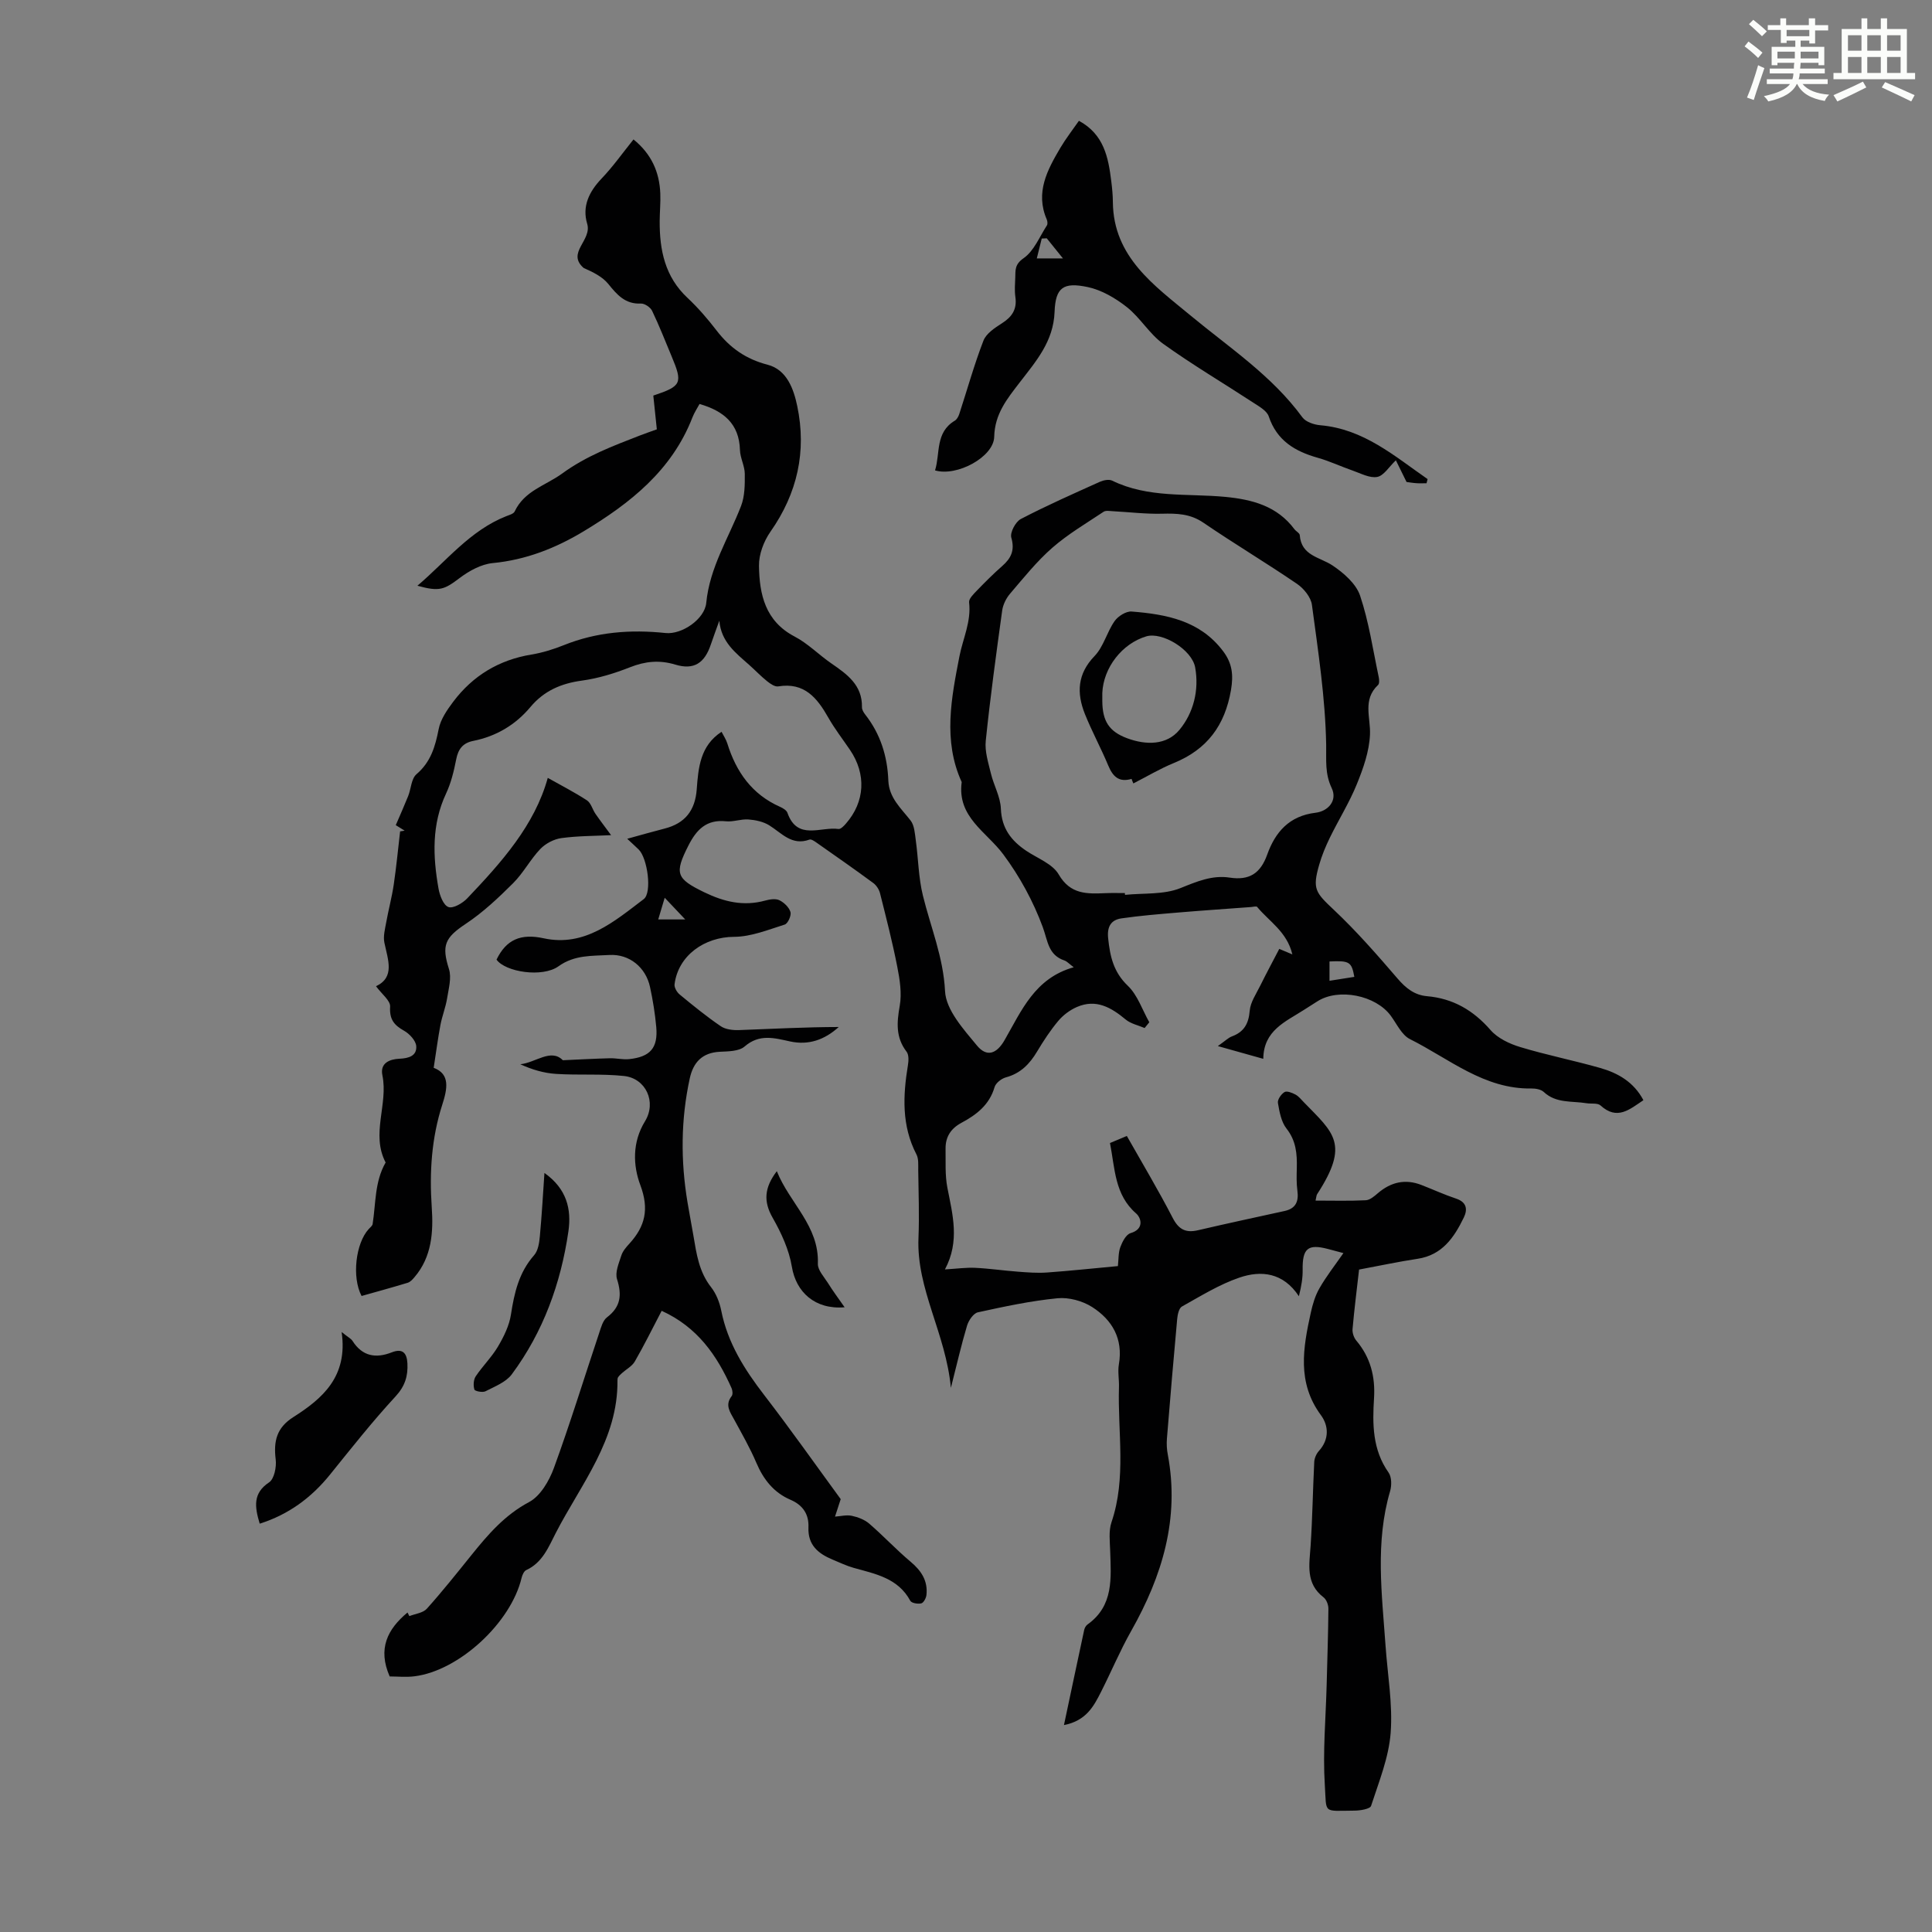 <svg enable-background="new 0 0 400 400" viewBox="0 0 400 400" xmlns="http://www.w3.org/2000/svg"><rect x="0" y="0" width="400" height="400" fill="#808080" stroke="none"/><path d="m361.2 9.6.8-1c.9.7 1.9 1.4 2.9 2.3l-.9 1.1c-1-1-2-1.8-2.8-2.4zm.5 10.6c.9-2.1 1.6-4.3 2.3-6.7.4.2.8.4 1.3.6-.7 2.1-1.5 4.3-2.2 6.6zm.4-15.2.9-.9c1 .8 2 1.6 2.8 2.4l-1 1c-.9-.9-1.8-1.7-2.7-2.5zm12.5-1.2h1.2v1.4h2.7v1.1h-2.7v2.7h-1.2v-.6h-1.8v1.3h4.9v3.8h-1.2v-.5h-3.7c0 .4-.1.9-.1 1.2h5.1v1h-5.2c0 .5-.1.9-.2 1.2h6v1h-5.2c1.1 1.3 2.9 2 5.5 2.2-.4.4-.7.8-.9 1.3-2.9-.5-4.8-1.6-5.7-3.5h-.1c-.8 1.7-2.7 2.9-5.9 3.6-.2-.4-.6-.8-.9-1.1 2.8-.6 4.6-1.4 5.4-2.5h-4.8v-1h5.3c.1-.3.2-.7.2-1.2h-4.9v-1h5c0-.4 0-.8.1-1.2h-3.5v.5h-1.2v-3.8h4.9v-1.3h-1.8v.5h-1.2v-2.7h-2.7v-1h2.6v-1.4h1.2v1.4h4.7v-1.4zm-6.6 8.3h3.6c0-.4 0-.9 0-1.4h-3.6zm1.9-4.6h4.7v-1.3h-4.7zm6.6 3.2h-3.7v1.4h3.7z" fill="#fbfcfa"/><path d="m385.3 3.8h1.3v2.2h2.8v-2.2h1.3v2.2h4.1v9.1h1.7v1.3h-16.9v-1.3h1.7v-9.1h4.1v-2.2zm.4 13.1.7 1.2c-1.8.9-3.8 1.9-6 2.9-.2-.4-.5-.8-.8-1.3 2.3-1 4.3-1.9 6.1-2.8zm-3.1-6.4h2.8v-3.2h-2.8zm0 4.6h2.8v-3.3h-2.8zm4-4.6h2.8v-3.2h-2.8zm0 4.6h2.8v-3.3h-2.8zm3.7 1.9c2.1.9 4.1 1.8 6.1 2.7l-.7 1.3c-2.2-1.1-4.2-2-6.1-2.9zm3.2-9.7h-2.8v3.2h2.8zm-2.8 7.8h2.8v-3.3h-2.8z" fill="#fbfcfa"/><g fill="#010102"><path d="m278.14 259.44c-.64-.17-1.92-.52-3.19-.85-4.18-1.1-5.32-.12-5.25 4.33.02 1.63-.23 3.26-.78 5.45-3.24-4.92-7.81-5.4-12.33-3.85-4.16 1.42-8.01 3.82-11.88 5.98-.63.35-.91 1.7-.99 2.62-.76 8.23-1.45 16.47-2.12 24.71-.09 1.1-.03 2.25.18 3.33 2.49 13.23-1.15 25.14-7.59 36.53-2.3 4.07-4.12 8.42-6.23 12.59-1.51 2.98-3.07 5.98-7.68 6.88 1.46-6.88 2.81-13.29 4.19-19.7.09-.41.35-.89.69-1.13 5.45-3.89 4.87-9.6 4.69-15.23-.06-1.98-.34-4.13.27-5.93 3.13-9.22 1.26-18.66 1.55-28 .05-1.56-.28-3.18-.02-4.69.91-5.29-1.37-9.21-5.53-11.87-2-1.28-4.84-2.05-7.18-1.82-5.54.54-11.03 1.72-16.47 2.91-.93.2-1.92 1.67-2.25 2.75-1.18 3.93-2.09 7.94-3.35 12.89-1.05-11.3-7.15-20.41-6.71-31.03.19-4.68.01-9.38-.05-14.07-.01-1.09.1-2.33-.37-3.23-3.09-5.96-2.8-12.17-1.76-18.5.15-.9.2-2.13-.28-2.76-2.28-2.97-2.03-6.04-1.42-9.51.46-2.59.01-5.45-.51-8.09-1-5.11-2.3-10.16-3.57-15.21-.19-.77-.74-1.63-1.37-2.1-3.87-2.85-7.82-5.61-11.76-8.37-.44-.31-1.11-.78-1.48-.64-3.66 1.34-5.76-1.37-8.35-2.97-1.22-.75-2.82-1.09-4.28-1.2-1.54-.12-3.14.54-4.66.38-4.01-.42-6.08 1.7-7.75 4.98-2.97 5.84-2.56 6.89 3.27 9.72 4.09 1.98 8.12 2.94 12.58 1.72.94-.26 2.16-.46 2.96-.08.97.47 2.01 1.47 2.3 2.45.21.72-.54 2.39-1.19 2.59-3.44 1.08-6.98 2.53-10.49 2.54-6.09.02-11.56 3.84-12.32 9.82-.09.67.49 1.66 1.07 2.13 2.76 2.28 5.55 4.55 8.5 6.56.98.67 2.49.84 3.75.8 6.88-.25 13.75-.63 20.67-.64-2.92 2.65-6.23 3.82-10.06 2.99-3.26-.71-6.35-1.62-9.42 1.04-1.17 1.02-3.4 1.01-5.17 1.1-3.62.19-5.47 2.2-6.19 5.5-1.86 8.52-1.9 17.08-.47 25.66.38 2.32.84 4.62 1.23 6.94.63 3.74 1.15 7.45 3.64 10.62 1.07 1.36 1.78 3.17 2.12 4.89 1.33 6.68 4.8 12.15 8.88 17.45 5.53 7.18 10.75 14.59 15.85 21.56-.46 1.41-.82 2.51-1.18 3.62 1.16-.08 2.38-.4 3.47-.17 1.27.27 2.65.79 3.61 1.62 2.94 2.53 5.59 5.39 8.56 7.88 2.23 1.87 3.61 3.96 3.29 6.9-.07.64-.59 1.61-1.07 1.73-.7.17-2.01-.05-2.27-.53-2.54-4.71-7.22-5.56-11.72-6.82-1.5-.42-2.92-1.11-4.37-1.71-2.98-1.24-5.15-3.01-5-6.69.11-2.67-1.13-4.59-3.72-5.7-3.45-1.48-5.59-4.19-7.06-7.64-1.31-3.08-2.99-6-4.59-8.95-.86-1.58-1.98-3.02-.52-4.88.26-.34.18-1.15-.02-1.62-3.02-6.78-7.05-12.65-14.48-16.03-1.91 3.65-3.62 7.13-5.56 10.49-.56.98-1.76 1.6-2.65 2.4-.29.26-.58.53-.8.85-.12.17-.14.43-.14.65.14 12.3-7.54 21.46-12.76 31.58-1.51 2.94-2.76 6.17-6.13 7.71-.47.22-.82 1.02-.96 1.61-2.21 9.3-12.94 19.23-22.18 20.38-1.74.22-3.52.03-5.13.03-2.52-5.74-.46-9.79 3.69-13.24.13.25.25.5.38.75 1.23-.49 2.83-.65 3.62-1.53 3.21-3.58 6.21-7.35 9.23-11.1 3.43-4.26 6.89-8.3 11.95-10.99 2.33-1.24 4.15-4.38 5.13-7.05 3.37-9.23 6.26-18.64 9.38-27.97.38-1.14.75-2.57 1.61-3.22 2.86-2.18 3.11-4.63 2.08-7.9-.45-1.41.38-3.31.89-4.9.29-.92 1.02-1.75 1.69-2.48 3.25-3.58 4.1-7.13 2.25-12.08-1.53-4.08-1.71-8.88.96-13.23 2.44-3.98.19-8.9-4.36-9.38-4.65-.49-9.37-.13-14.05-.43-2.52-.16-5.01-.89-7.41-2 3.16-.31 6.34-3.34 8.81-.83 3.55-.16 6.65-.33 9.76-.41 1.33-.03 2.68.32 3.98.18 4.38-.47 5.98-2.33 5.6-6.65-.25-2.78-.7-5.56-1.29-8.28-.87-4.06-4.27-6.87-8.42-6.63-3.58.21-7.21-.05-10.53 2.34-3.33 2.39-10.99 1.19-12.83-1.38 2.03-4.19 5.05-5.44 9.75-4.42 8.5 1.85 14.61-3.47 20.73-8.11 1.76-1.34.78-8.47-1.04-10.26-.7-.68-1.43-1.34-2.38-2.23 2.8-.77 5.26-1.48 7.73-2.11 4.24-1.08 6.33-3.74 6.66-8.12.33-4.46.7-9.03 5.14-11.92.41.81.93 1.57 1.19 2.4 1.83 5.9 5.1 10.56 10.93 13.14.59.26 1.34.71 1.52 1.24 2.05 5.8 6.88 2.82 10.56 3.34.46.07 1.13-.62 1.54-1.1 3.97-4.53 4.26-10.27.84-15.29-1.51-2.22-3.17-4.36-4.49-6.69-2.31-4.07-4.95-7.33-10.35-6.44-.7.12-1.66-.55-2.32-1.08-1.31-1.05-2.47-2.28-3.72-3.39-2.76-2.45-5.79-4.72-6.16-9.13-.58 1.62-1.19 3.24-1.74 4.87-1.3 3.92-3.51 5.39-7.37 4.22-3.29-.99-6.21-.7-9.36.54-3.2 1.26-6.58 2.31-9.97 2.77-4.31.58-7.87 2.12-10.67 5.47-3.12 3.72-7.1 6.07-11.86 7.02-2.14.43-3.1 1.7-3.51 3.82-.47 2.4-1.06 4.86-2.09 7.06-3.01 6.41-2.75 13.02-1.57 19.69.25 1.42 1.01 3.44 2.05 3.82.96.36 2.93-.78 3.89-1.79 7.11-7.47 13.97-15.14 16.68-24.95 2.69 1.52 5.5 2.95 8.12 4.66.83.55 1.13 1.88 1.76 2.79.97 1.4 2.01 2.75 3.23 4.41-3.34.17-6.85.14-10.29.61-1.55.21-3.28 1.12-4.37 2.26-2.07 2.17-3.51 4.97-5.63 7.08-3.04 3.03-6.22 6.03-9.77 8.39-4.37 2.9-5.06 4.48-3.51 9.37.58 1.82-.07 4.09-.39 6.12-.3 1.84-1.02 3.61-1.37 5.45-.52 2.77-.89 5.58-1.4 8.89 3.46 1.29 2.83 4.36 1.77 7.66-2.22 6.91-2.67 13.98-2.17 21.23.35 5.08.03 10.24-3.57 14.45-.39.46-.86.99-1.4 1.16-3.19.97-6.41 1.85-9.56 2.74-2.05-3.89-1.22-10.92 1.48-13.86.3-.33.75-.66.81-1.04.67-4.3.41-8.78 2.69-12.74-3.09-5.9.57-12.05-.67-18.05-.53-2.55 1.52-3.34 3.51-3.43 1.94-.08 3.64-.59 3.5-2.6-.08-1.15-1.4-2.57-2.53-3.2-2.09-1.17-3.04-2.38-2.88-4.98.08-1.26-1.75-2.63-2.92-4.23 3.96-1.87 2.47-5.46 1.73-9.03-.27-1.32.13-2.81.38-4.19.47-2.62 1.17-5.19 1.56-7.82.54-3.66.89-7.35 1.32-11.02.31-.05.63-.1.94-.15-.89-.55-1.78-1.1-1.84-1.14.95-2.21 1.8-4.11 2.57-6.03.6-1.52.64-3.6 1.72-4.52 2.97-2.54 3.88-5.72 4.59-9.33.39-2.02 1.74-3.97 3.02-5.68 4.06-5.39 9.45-8.65 16.17-9.76 2.3-.38 4.59-1.09 6.75-1.96 6.81-2.73 13.8-3.26 21.03-2.5 3.41.36 8.11-2.9 8.43-6.23.71-7.38 4.65-13.45 7.21-20.08.78-2.02.79-4.43.77-6.66-.02-1.64-.95-3.26-1-4.91-.15-5.44-3.38-8.1-8.37-9.54-.47.87-1.09 1.8-1.48 2.81-4.26 10.96-12.89 17.75-22.51 23.55-5.79 3.49-11.95 5.92-18.82 6.58-2.38.23-4.88 1.6-6.85 3.09-3.19 2.41-4.17 2.87-8.75 1.6 6.03-5.12 10.88-11.44 18.42-14.41.62-.24 1.49-.48 1.72-.97 2.03-4.31 6.4-5.36 9.8-7.83 5.06-3.69 10.51-5.71 16.08-7.88 1.13-.44 2.29-.83 3.55-1.29-.26-2.46-.5-4.75-.73-6.99 5.87-1.96 6.13-2.55 3.79-8.13-1.32-3.15-2.56-6.34-4.04-9.42-.35-.73-1.54-1.53-2.3-1.5-3.25.15-4.94-1.79-6.76-4.05-1.24-1.53-3.19-2.47-5.11-3.32-3.62-3.16 1.77-5.7.73-9.15-1.08-3.59.38-6.64 2.98-9.36 2.37-2.48 4.37-5.32 6.61-8.1 3.72 3.01 5.38 6.77 5.55 11.22.07 1.9-.12 3.8-.13 5.71-.03 5.99 1.1 11.52 5.76 15.87 2.2 2.06 4.19 4.38 6.03 6.77 2.75 3.58 6.06 5.91 10.55 7.07 4 1.04 5.4 5.03 6.14 8.56 1.97 9.39.03 18.07-5.55 26.02-1.38 1.97-2.41 4.69-2.37 7.05.08 5.91 1.29 11.47 7.38 14.65 2.74 1.43 5 3.77 7.57 5.54 3.27 2.26 6.46 4.48 6.37 9.09-.01.5.33 1.08.66 1.5 3.16 4.02 4.61 8.64 4.8 13.68.14 3.59 2.63 5.74 4.61 8.28.79 1.02.88 2.67 1.07 4.07.53 3.82.56 7.76 1.48 11.48 1.61 6.56 4.23 12.73 4.58 19.78.19 3.89 3.83 7.89 6.61 11.26 2.03 2.46 4.08 1.74 5.72-1.13 3.5-6.07 6.23-12.81 14.31-15.08-1.01-.76-1.4-1.22-1.89-1.39-3.42-1.14-3.46-4.06-4.52-6.93-1.96-5.32-4.78-10.5-8.17-15.05-3.5-4.71-9.59-7.72-8.61-14.97-3.93-8.58-2.12-17.53-.47-26.03.72-3.69 2.47-7.18 2-11.19-.08-.73.91-1.69 1.57-2.38 1.71-1.77 3.45-3.52 5.3-5.14 1.85-1.63 2.62-3.26 1.87-5.88-.3-1.05.88-3.27 1.96-3.84 5.35-2.79 10.87-5.23 16.38-7.71.75-.34 1.88-.56 2.54-.24 7.45 3.64 15.54 2.62 23.38 3.36 5.64.54 10.77 1.89 14.36 6.7.33.44 1.07.79 1.1 1.22.32 4.31 4.15 4.52 6.81 6.3 2.3 1.54 4.85 3.77 5.68 6.23 1.83 5.44 2.66 11.21 3.86 16.86.11.52.16 1.35-.13 1.63-3.27 3.06-1.52 6.74-1.68 10.29-.15 3.46-1.39 6.98-2.72 10.25-1.55 3.82-3.77 7.36-5.58 11.07-.88 1.8-1.66 3.68-2.21 5.6-1.46 5.06-.78 5.76 3.05 9.37 4.69 4.42 8.97 9.32 13.18 14.22 1.71 1.99 3.5 3.41 6.08 3.64 5.4.47 9.58 2.91 13.16 7.01 1.48 1.7 3.94 2.86 6.17 3.53 5.45 1.65 11.06 2.76 16.53 4.32 3.69 1.05 6.96 2.91 8.95 6.67-2.87 1.92-5.43 4.24-8.88 1.09-.61-.55-1.93-.3-2.92-.46-3.01-.5-6.27.07-8.83-2.33-.58-.54-1.69-.73-2.54-.72-9.83.17-17.05-6.17-25.16-10.22-1.71-.85-2.73-3.15-3.98-4.85-3.12-4.24-10.79-5.77-15.18-2.98-.94.6-1.89 1.2-2.83 1.8-3.79 2.44-8.32 4.22-8.38 10.11-3.19-.89-5.9-1.65-9.41-2.64 1.53-1.07 2.16-1.73 2.93-2.01 2.51-.94 3.45-2.64 3.67-5.31.15-1.77 1.33-3.47 2.16-5.15 1.23-2.49 2.55-4.94 3.96-7.65.59.25 1.4.59 2.71 1.14-1.12-4.71-4.82-6.83-7.29-9.83-.16-.2-.81-.01-1.24.02-5.08.38-10.17.72-15.25 1.15-3.88.33-7.76.64-11.61 1.2-2.17.32-3 1.72-2.75 4.11.39 3.73 1.09 6.99 4.06 9.83 2.04 1.94 3.01 5.01 4.46 7.57-.32.4-.65.8-.97 1.19-1.32-.57-2.86-.88-3.92-1.76-3-2.5-6.13-4.31-10.08-2.6-1.44.62-2.85 1.67-3.86 2.87-1.65 1.96-3.07 4.14-4.39 6.34-1.54 2.59-3.43 4.55-6.48 5.37-.92.25-2.1 1.18-2.34 2.03-1.07 3.68-3.76 5.72-6.86 7.38-2.21 1.19-3.32 2.94-3.28 5.39.04 2.68-.13 5.42.37 8.02 1.08 5.58 2.63 11.08-.5 16.94 2.5-.15 4.39-.42 6.26-.33 2.96.14 5.91.58 8.87.8 1.99.15 4 .31 5.98.17 4.79-.34 9.57-.86 14.7-1.33.15-1.36.07-2.74.5-3.92.41-1.11 1.19-2.63 2.12-2.9 2.91-.86 2.18-3.19 1.15-4.08-4.45-3.87-4.37-9.25-5.41-14.58.98-.41 2.08-.87 3.49-1.46 3.21 5.67 6.53 11.22 9.49 16.95 1.26 2.45 2.73 3.16 5.28 2.56 5.95-1.39 11.93-2.67 17.9-3.98 2.32-.51 2.94-1.98 2.64-4.2-.21-1.54-.16-3.13-.12-4.7.07-2.94-.15-5.65-2.14-8.17-1.09-1.39-1.46-3.47-1.77-5.3-.12-.69.68-1.84 1.37-2.25.49-.29 1.58.15 2.27.52.67.36 1.17 1.02 1.72 1.58 6.18 6.36 9.55 8.6 2.76 19.04-.16.25-.16.61-.33 1.33 3.57 0 6.99.1 10.39-.07.86-.04 1.77-.82 2.5-1.45 2.7-2.32 5.68-3.02 9.04-1.71 2.39.93 4.74 2.01 7.17 2.82 2.23.74 2.4 2.27 1.59 3.93-2 4.11-4.46 7.76-9.56 8.53-3.98.6-7.91 1.45-12.12 2.23-.47 4.14-.99 8.22-1.35 12.32-.07.78.28 1.8.79 2.4 2.92 3.46 3.93 7.44 3.66 11.87-.34 5.4-.34 10.69 3.01 15.44.65.92.66 2.66.32 3.84-3.12 10.59-1.7 21.29-.95 31.98.42 6.03 1.51 12.11 1.06 18.08-.39 5.12-2.44 10.13-4.05 15.1-.21.65-2.23.98-3.42.99-6.69.05-5.77.72-6.16-5.29-.44-6.88.2-13.84.38-20.76.13-5.25.32-10.5.36-15.75.01-.8-.4-1.89-.99-2.35-3.79-2.9-2.95-6.8-2.69-10.71.38-5.77.46-11.56.75-17.33.04-.78.43-1.68.95-2.26 2.19-2.4 2.05-5.24.43-7.43-4.99-6.76-3.69-13.95-2.09-21.23.38-1.73.91-3.52 1.79-5.04 1.39-2.44 3.18-4.72 4.96-7.28zm-45.25-74.54c.01.12.02.25.03.37 3.85-.39 8.01-.01 11.46-1.39 3.41-1.37 6.6-2.74 10.22-2.18 4.07.62 6.37-.88 7.76-4.76 1.66-4.65 4.55-8.02 10.01-8.67 2.58-.3 4.58-2.5 3.35-5.09-1.45-3.05-1.1-5.77-1.15-8.95-.17-9.69-1.66-19.36-2.95-29-.21-1.58-1.69-3.4-3.09-4.35-6.37-4.35-13.01-8.31-19.38-12.66-2.74-1.87-5.51-1.94-8.59-1.86-3.38.08-6.77-.34-10.16-.52-.64-.03-1.44-.19-1.9.11-3.6 2.4-7.38 4.62-10.62 7.45-3.23 2.82-5.95 6.24-8.76 9.52-.81.95-1.46 2.26-1.63 3.49-1.24 8.98-2.47 17.96-3.4 26.97-.23 2.19.53 4.53 1.06 6.74.59 2.47 1.98 4.85 2.07 7.31.16 4.08 2.15 6.63 5.27 8.73 2.32 1.55 5.43 2.69 6.7 4.88 2.43 4.19 5.88 4.03 9.67 3.88 1.34-.06 2.69-.02 4.03-.02zm47.51 17.35c-.57-3.12-1-3.38-5.14-3.19v4c1.88-.3 3.51-.56 5.14-.81zm-138.53-11.89c-1.61-1.69-2.62-2.76-4.25-4.49-.61 2.02-.97 3.26-1.34 4.49z"/><path d="m193.59 97.39c1.11-3.54-.01-7.84 4.1-10.3.42-.25.74-.85.91-1.35 1.66-5.08 3.09-10.24 5.01-15.21.57-1.47 2.33-2.64 3.79-3.57 2.12-1.34 3.2-2.92 2.82-5.49-.19-1.31-.07-2.68-.02-4.02.05-1.53-.13-2.71 1.72-3.99 2.15-1.49 3.3-4.44 4.83-6.79.19-.3.12-.89-.04-1.26-2.4-5.58.13-10.23 2.83-14.81 1.13-1.91 2.5-3.66 3.84-5.59 5.2 2.82 6.09 7.6 6.7 12.53.18 1.44.32 2.89.33 4.34.11 11.37 8.64 17.27 16.04 23.41 8.08 6.7 16.88 12.47 23.2 21.12.7.95 2.4 1.52 3.69 1.63 9 .77 15.37 6.4 22.23 11.15-.07.29-.15.58-.22.86-.7 0-1.4.04-2.09-.01-.78-.05-1.55-.19-2.05-.25-.79-1.61-1.49-3.04-2.21-4.49-1.43 1.35-2.49 3.18-3.85 3.44-1.56.3-3.41-.73-5.09-1.31-2.43-.84-4.77-1.96-7.23-2.65-4.72-1.33-8.47-3.55-10.15-8.57-.39-1.16-1.95-2.03-3.13-2.8-6.24-4.08-12.67-7.88-18.72-12.22-2.85-2.05-4.75-5.41-7.52-7.6-2.36-1.86-5.23-3.55-8.12-4.16-5.04-1.06-6.66.08-6.85 5.13-.23 6.17-3.87 10.26-7.25 14.66-2.57 3.35-5.14 6.46-5.25 11.22-.1 4.18-7.74 8.29-12.25 6.95zm23.13-48.05c-.35.02-.69.03-1.04.05-.34 1.37-.68 2.74-1.02 4.11h5.41c-1.6-1.99-2.48-3.08-3.35-4.16z"/><path d="m53.77 315.46c-1.06-3.53-1.43-6.31 1.94-8.55 1.07-.71 1.56-3.19 1.37-4.75-.46-3.75.17-6.55 3.63-8.75 6.05-3.85 11.36-8.39 10.02-17.63 1.36 1.1 1.96 1.38 2.26 1.85 2.03 3.18 4.81 3.66 8.12 2.36 2.23-.87 3.12.11 3.24 2.26.14 2.65-.5 4.75-2.48 6.89-4.76 5.15-9.11 10.67-13.52 16.13-3.89 4.83-8.63 8.31-14.58 10.19z"/><path d="m112.72 242.85c4.62 3.27 5.63 7.5 4.96 12.11-1.57 10.76-5.21 20.8-11.72 29.58-1.21 1.63-3.53 2.52-5.45 3.51-.59.3-2.18-.01-2.29-.36-.26-.82-.19-2.03.27-2.73 1.42-2.13 3.31-3.97 4.61-6.17 1.21-2.05 2.34-4.34 2.69-6.65.69-4.5 1.66-8.71 4.79-12.26.83-.94 1.07-2.57 1.19-3.92.41-4.37.65-8.75.95-13.11z"/><path d="m174.87 270.66c-6.17.51-10.06-3.17-10.92-8.38-.58-3.52-2.19-7.01-3.98-10.15-1.93-3.38-1.74-6.22.86-9.65 2.66 6.65 8.79 11.32 8.5 19.16-.05 1.31 1.28 2.72 2.09 4 .98 1.59 2.1 3.08 3.45 5.02z"/><path d="m234.28 161.26c-2.67.79-3.91-.55-4.84-2.79-1.5-3.6-3.38-7.04-4.83-10.66-1.72-4.32-1.57-8.28 2.01-11.99 1.86-1.93 2.55-4.94 4.13-7.21.72-1.03 2.39-2.09 3.54-2 7.22.57 14.2 1.88 18.97 8.25 1.85 2.47 2.14 4.85 1.6 8.02-1.27 7.36-4.96 12.28-11.82 15.09-2.89 1.18-5.6 2.81-8.39 4.23-.14-.31-.26-.62-.37-.94zm-6.06-17.78v1.67c.03 4.18 1.43 6.3 5.1 7.68 3.96 1.48 8.22 1.48 10.87-1.72 2.91-3.51 4.1-8.2 3.26-12.91-.66-3.71-6.83-7.43-10.12-6.45-5.03 1.5-8.89 6.5-9.11 11.73z"/></g></svg>